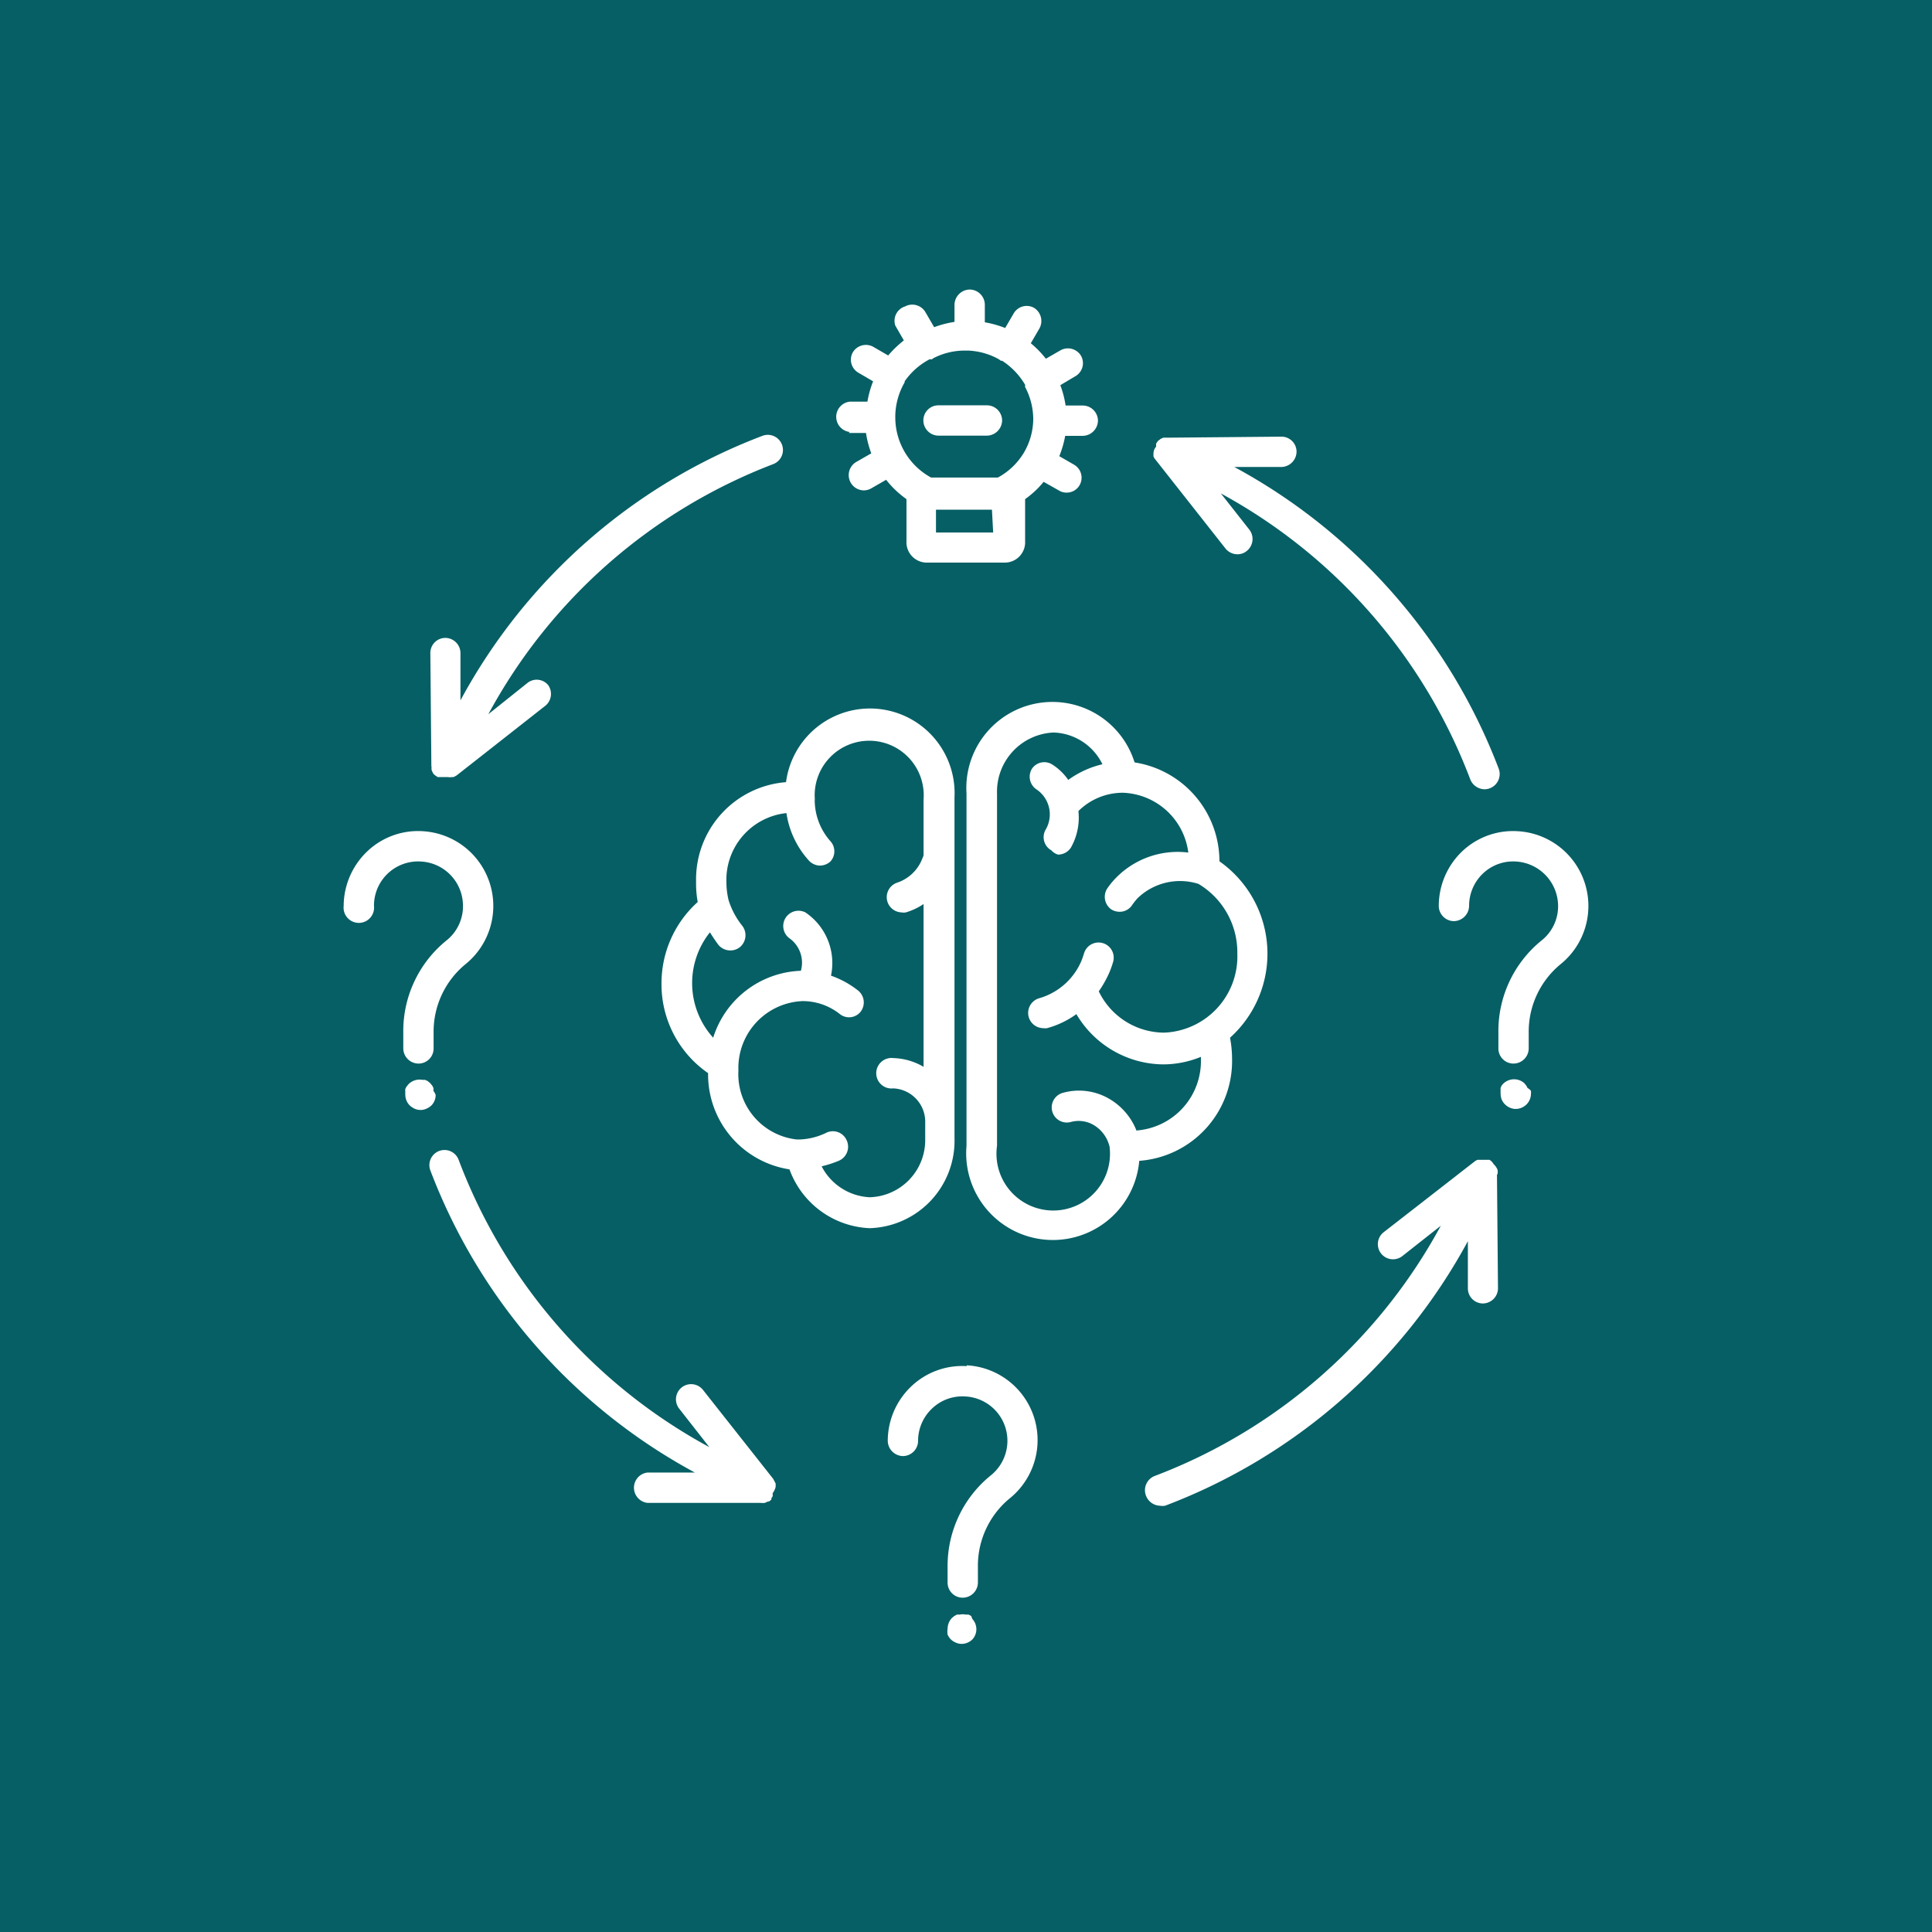 <svg xmlns="http://www.w3.org/2000/svg" viewBox="0 0 94.95 94.95"><defs><style>.cls-1{fill:#065f65;}.cls-2{fill:#fff;}</style></defs><g id="Camada_2" data-name="Camada 2"><g id="Ñëîé_23" data-name="Ñëîé 23"><rect class="cls-1" width="94.95" height="94.95"/><path class="cls-2" d="M46.91,55.93V39.18a4.16,4.16,0,0,0-8.28-.74,4.79,4.79,0,0,0-4.42,4.89,5,5,0,0,0,.08,1,5.37,5.37,0,0,0-1.78,4,5.3,5.3,0,0,0,2.29,4.41,4.72,4.72,0,0,0,4,4.73,4.39,4.39,0,0,0,3.94,2.89A4.3,4.3,0,0,0,46.91,55.93Zm-4.17,2.91a2.81,2.81,0,0,1-2.36-1.52,5.39,5.39,0,0,0,.86-.28.75.75,0,0,0,.37-1,.74.74,0,0,0-1-.37A3.21,3.21,0,0,1,39.3,56h-.15a3.23,3.23,0,0,1-2.86-3.39,3.29,3.29,0,0,1,3.15-3.41,2.94,2.94,0,0,1,1.85.65.73.73,0,0,0,1-.12.75.75,0,0,0-.12-1.05,4.57,4.57,0,0,0-1.33-.73,3,3,0,0,0-1.26-3.11.75.75,0,0,0-.8,1.26,1.47,1.47,0,0,1,.58,1.61A4.69,4.69,0,0,0,35.05,51a4,4,0,0,1-.16-5.18c.13.21.27.42.42.62a.76.76,0,0,0,.59.27.74.74,0,0,0,.46-.16.76.76,0,0,0,.12-1.05,3.87,3.87,0,0,1-.67-1.25,3.82,3.82,0,0,1-.11-.9,3.3,3.3,0,0,1,2.95-3.39,4.44,4.44,0,0,0,1.1,2.33.76.76,0,0,0,.55.25.78.78,0,0,0,.51-.2.74.74,0,0,0,0-1,3.06,3.06,0,0,1-.77-2,.76.76,0,0,0,0-.15,2.68,2.68,0,1,1,5.35.1V42c0,.08-.05.16-.08.24a2,2,0,0,1-1.22,1.14.75.75,0,0,0,.21,1.46.57.57,0,0,0,.22,0,3.15,3.15,0,0,0,.87-.41v8A3.12,3.12,0,0,0,43.9,52a.75.75,0,1,0,0,1.49,1.64,1.64,0,0,1,1.57,1.7v.79A2.81,2.81,0,0,1,42.74,58.84Z"/><path class="cls-2" d="M60.55,52a5.36,5.36,0,0,0-.1-1,5.55,5.55,0,0,0-.52-8.67,4.92,4.92,0,0,0-4.17-4.86A4.23,4.23,0,0,0,47.5,39V56.31a4.26,4.26,0,0,0,8.49.74A4.92,4.92,0,0,0,60.55,52Zm-4.71,3.53A3.13,3.13,0,0,0,54.51,54a2.94,2.94,0,0,0-2.28-.29.74.74,0,1,0,.4,1.43,1.46,1.46,0,0,1,1.12.15,1.7,1.7,0,0,1,.78,1.06v0s0,0,0,0A2.79,2.79,0,1,1,49,56.31V39a2.91,2.91,0,0,1,2.78-3,2.77,2.77,0,0,1,2.4,1.56,4.66,4.66,0,0,0-1.68.77,2.73,2.73,0,0,0-.79-.76.73.73,0,0,0-1,.22.75.75,0,0,0,.22,1,1.48,1.48,0,0,1,.45,2l0,0a.74.74,0,0,0,.29,1A.68.68,0,0,0,52,42a.75.75,0,0,0,.64-.36s0,0,0,0A3,3,0,0,0,53,39.86a3.1,3.1,0,0,1,2.17-.9A3.36,3.36,0,0,1,58.4,41.9a4.24,4.24,0,0,0-3.59,1.28,3.79,3.79,0,0,0-.41.51.76.76,0,0,0,.21,1,.78.78,0,0,0,.41.12.73.73,0,0,0,.62-.33,3.47,3.47,0,0,1,.26-.33,3,3,0,0,1,3-.71,3.92,3.92,0,0,1,1.91,3.43,3.75,3.75,0,0,1-3.59,3.88A3.58,3.58,0,0,1,54,48.72a5.41,5.41,0,0,0,.5-.88,4.3,4.3,0,0,0,.2-.55.74.74,0,0,0-1.42-.45c-.05.16-.09.28-.14.4a3.22,3.22,0,0,1-2.07,1.82.75.75,0,0,0,.2,1.47.63.63,0,0,0,.19,0,4.46,4.46,0,0,0,1.44-.69,5,5,0,0,0,4.28,2.47,4.91,4.91,0,0,0,1.84-.37s0,.08,0,.12A3.42,3.42,0,0,1,55.84,55.56Z"/><path class="cls-2" d="M41.71,21.28h.85a5,5,0,0,0,.26,1l-.75.43a.75.75,0,0,0,.38,1.39.74.74,0,0,0,.37-.1l.73-.42a4.75,4.75,0,0,0,1,.95.13.13,0,0,0,0,.06v2a1,1,0,0,0,1,1.06h3.83a1,1,0,0,0,1-1.06v-2s0,0,0-.06a4.59,4.59,0,0,0,.91-.85l.76.43a.69.69,0,0,0,.37.1.73.73,0,0,0,.64-.37.74.74,0,0,0-.27-1l-.73-.42a5.16,5.16,0,0,0,.29-1h.86a.76.76,0,0,0,.75-.75.75.75,0,0,0-.75-.74h-.84a4.86,4.86,0,0,0-.26-1l.74-.44a.74.74,0,0,0,.28-1,.75.75,0,0,0-1-.28l-.73.42a4.84,4.84,0,0,0-.74-.76l.43-.74a.76.76,0,0,0-.27-1,.74.74,0,0,0-1,.27l-.42.72a5,5,0,0,0-1-.28v-.86a.75.75,0,0,0-.74-.75.76.76,0,0,0-.75.75v.84a5,5,0,0,0-1,.26l-.43-.74a.75.75,0,0,0-1-.28A.74.74,0,0,0,44,16l.42.73a5.39,5.39,0,0,0-.77.74l-.74-.43a.75.75,0,0,0-1,.28.74.74,0,0,0,.28,1l.72.42a5,5,0,0,0-.28,1h-.87a.75.75,0,0,0,0,1.49Zm4-3.62.08,0a.18.18,0,0,0,.07-.05,3.34,3.34,0,0,1,1.51-.38h.22a3.39,3.39,0,0,1,1.49.42l.11.08.06,0a3.54,3.54,0,0,1,1.13,1.18s0,0,0,.06l0,.05a3.38,3.38,0,0,1,.4,1.59v0a.08.08,0,0,0,0,0h0a3.31,3.31,0,0,1-.48,1.67h0v0a3.36,3.36,0,0,1-1.26,1.19H45.76a3.37,3.37,0,0,1-1.76-3s0,0,0-.06v0a3.43,3.43,0,0,1,.46-1.62l0-.05,0,0A3.45,3.45,0,0,1,45.68,17.66Zm3.1,8.51H46V25.05h2.75Z"/><path class="cls-2" d="M46.12,21.41H48.5a.76.76,0,0,0,.75-.75.75.75,0,0,0-.75-.74H46.12a.74.74,0,0,0-.74.74A.75.75,0,0,0,46.12,21.41Z"/><path class="cls-2" d="M47.51,67.14a3.63,3.63,0,0,0-2.73,1,3.7,3.7,0,0,0-1.15,2.67.76.76,0,0,0,.75.75.75.75,0,0,0,.74-.75,2.18,2.18,0,0,1,.69-1.59,2.15,2.15,0,0,1,1.62-.59,2.18,2.18,0,0,1,1.25,3.89A5.73,5.73,0,0,0,46.57,77v.78a.74.74,0,0,0,.74.74.75.75,0,0,0,.75-.74V77a4.29,4.29,0,0,1,1.55-3.35,3.68,3.68,0,0,0-2.1-6.55Z"/><path class="cls-2" d="M47.73,79.42l-.13-.07-.14,0a.71.71,0,0,0-.29,0l-.14,0-.13.07-.12.1a.78.78,0,0,0-.21.52.93.93,0,0,0,0,.29.78.78,0,0,0,.16.24.82.82,0,0,0,.25.16.67.67,0,0,0,.28.06.72.72,0,0,0,.29-.06.78.78,0,0,0,.24-.16.74.74,0,0,0,0-1Z"/><path class="cls-2" d="M74.58,40.85a3.63,3.63,0,0,0-2.73,1,3.71,3.71,0,0,0-1.14,2.67.75.75,0,0,0,.74.75.76.76,0,0,0,.75-.75,2.19,2.19,0,0,1,.68-1.59,2.15,2.15,0,0,1,1.62-.59,2.2,2.2,0,0,1,2.07,2.06,2.15,2.15,0,0,1-.82,1.83,5.73,5.73,0,0,0-2.11,4.52v.78a.74.74,0,0,0,.74.74.75.75,0,0,0,.75-.74v-.78a4.29,4.29,0,0,1,1.55-3.35,3.68,3.68,0,0,0-2.1-6.55Z"/><path class="cls-2" d="M75.07,53.47a.54.54,0,0,0-.07-.13l-.09-.11a.76.76,0,0,0-1,0,.52.52,0,0,0-.1.11.52.52,0,0,0-.06.13.58.58,0,0,0,0,.14.76.76,0,0,0,0,.15.7.7,0,0,0,.22.52.78.78,0,0,0,.24.16.67.67,0,0,0,.28.06.72.72,0,0,0,.29-.06.78.78,0,0,0,.24-.16.74.74,0,0,0,.22-.52.77.77,0,0,0,0-.15A.57.57,0,0,0,75.07,53.47Z"/><path class="cls-2" d="M20.69,42.34a2.18,2.18,0,0,1,2.06,2.06,2.15,2.15,0,0,1-.82,1.83,5.73,5.73,0,0,0-2.11,4.52v.78a.75.75,0,0,0,.75.74.74.74,0,0,0,.74-.74v-.78a4.29,4.29,0,0,1,1.55-3.35,3.68,3.68,0,0,0-2.09-6.55,3.62,3.62,0,0,0-2.73,1,3.72,3.72,0,0,0-1.15,2.67.75.75,0,1,0,1.49,0,2.17,2.17,0,0,1,2.31-2.18Z"/><path class="cls-2" d="M21.3,53.61a.57.57,0,0,0,0-.14.54.54,0,0,0-.07-.13l-.09-.11-.12-.1-.13-.06-.13,0a.77.77,0,0,0-.68.21l-.09.11a.54.54,0,0,0-.07.13.57.57,0,0,0,0,.14.77.77,0,0,0,0,.15.74.74,0,0,0,.22.52.91.91,0,0,0,.24.16.72.72,0,0,0,.29.06.64.64,0,0,0,.28-.06.82.82,0,0,0,.25-.16.73.73,0,0,0,.21-.52A.76.76,0,0,0,21.3,53.61Z"/><path class="cls-2" d="M21.21,37.66a1.1,1.1,0,0,0,0,.18l0,0,.06.14,0,0a.49.49,0,0,0,.12.13l0,0,.12.08,0,0h0l.08,0,.05,0H22a.85.85,0,0,0,.23,0l.06,0,.15-.08s0,0,0,0l4.38-3.44a.75.75,0,0,0,.12-1,.73.73,0,0,0-1-.12L24,35.1A26.79,26.79,0,0,1,38,22.81a.74.74,0,0,0-.53-1.39,28.25,28.25,0,0,0-14.84,13l0-2.33a.75.75,0,0,0-.75-.74h0a.74.74,0,0,0-.73.76l.05,5.57Z"/><path class="cls-2" d="M38.12,73.07v0c0-.06,0-.11,0-.16v0L38,72.68v0l-3.45-4.37a.74.74,0,1,0-1.17.92l1.48,1.89A26.79,26.79,0,0,1,22.54,57a.74.74,0,1,0-1.39.52,28.28,28.28,0,0,0,13,14.85l-2.33,0a.75.75,0,0,0,0,1.49h0l5.56,0h0a.76.76,0,0,0,.21,0l0,0,.16-.07.05,0,.11-.09,0-.07a.47.47,0,0,0,.06-.09,0,0,0,0,0,0,0s0,0,0,0a.42.42,0,0,0,0-.15v0A.86.86,0,0,0,38.12,73.07Z"/><path class="cls-2" d="M73.6,57.69a.58.58,0,0,0,0-.19v0a.61.61,0,0,0-.07-.14v0a.53.53,0,0,0-.12-.14l0,0A.57.57,0,0,0,73.2,57l0,0h0l0,0L73,57h-.23l-.15,0h0a.51.51,0,0,0-.16.09h0L68,60.56a.74.74,0,1,0,.92,1.17l1.89-1.49A26.79,26.79,0,0,1,56.77,72.53a.75.75,0,0,0-.44,1A.76.76,0,0,0,57,74a.75.75,0,0,0,.26,0A28.32,28.32,0,0,0,72.14,61l0,2.32a.74.74,0,0,0,.74.74h0a.75.75,0,0,0,.74-.75l-.05-5.57Z"/><path class="cls-2" d="M56.69,22.28v0a.83.83,0,0,0,0,.15v0a.46.46,0,0,0,.09.15v0l3.45,4.38a.75.75,0,0,0,.58.28.7.7,0,0,0,.46-.16.75.75,0,0,0,.13-1.05L60,24.25A26.79,26.79,0,0,1,72.26,38.31a.77.77,0,0,0,.7.48.75.75,0,0,0,.7-1,28.3,28.3,0,0,0-13-14.84l2.32,0a.76.76,0,0,0,.74-.76.74.74,0,0,0-.75-.73l-5.57.05h0l-.17,0-.06,0-.13.06,0,0-.14.11,0,0-.08.12,0,0v0l0,0a.83.83,0,0,0,0,.15v0A.49.49,0,0,0,56.69,22.28Z"/></g></g></svg>